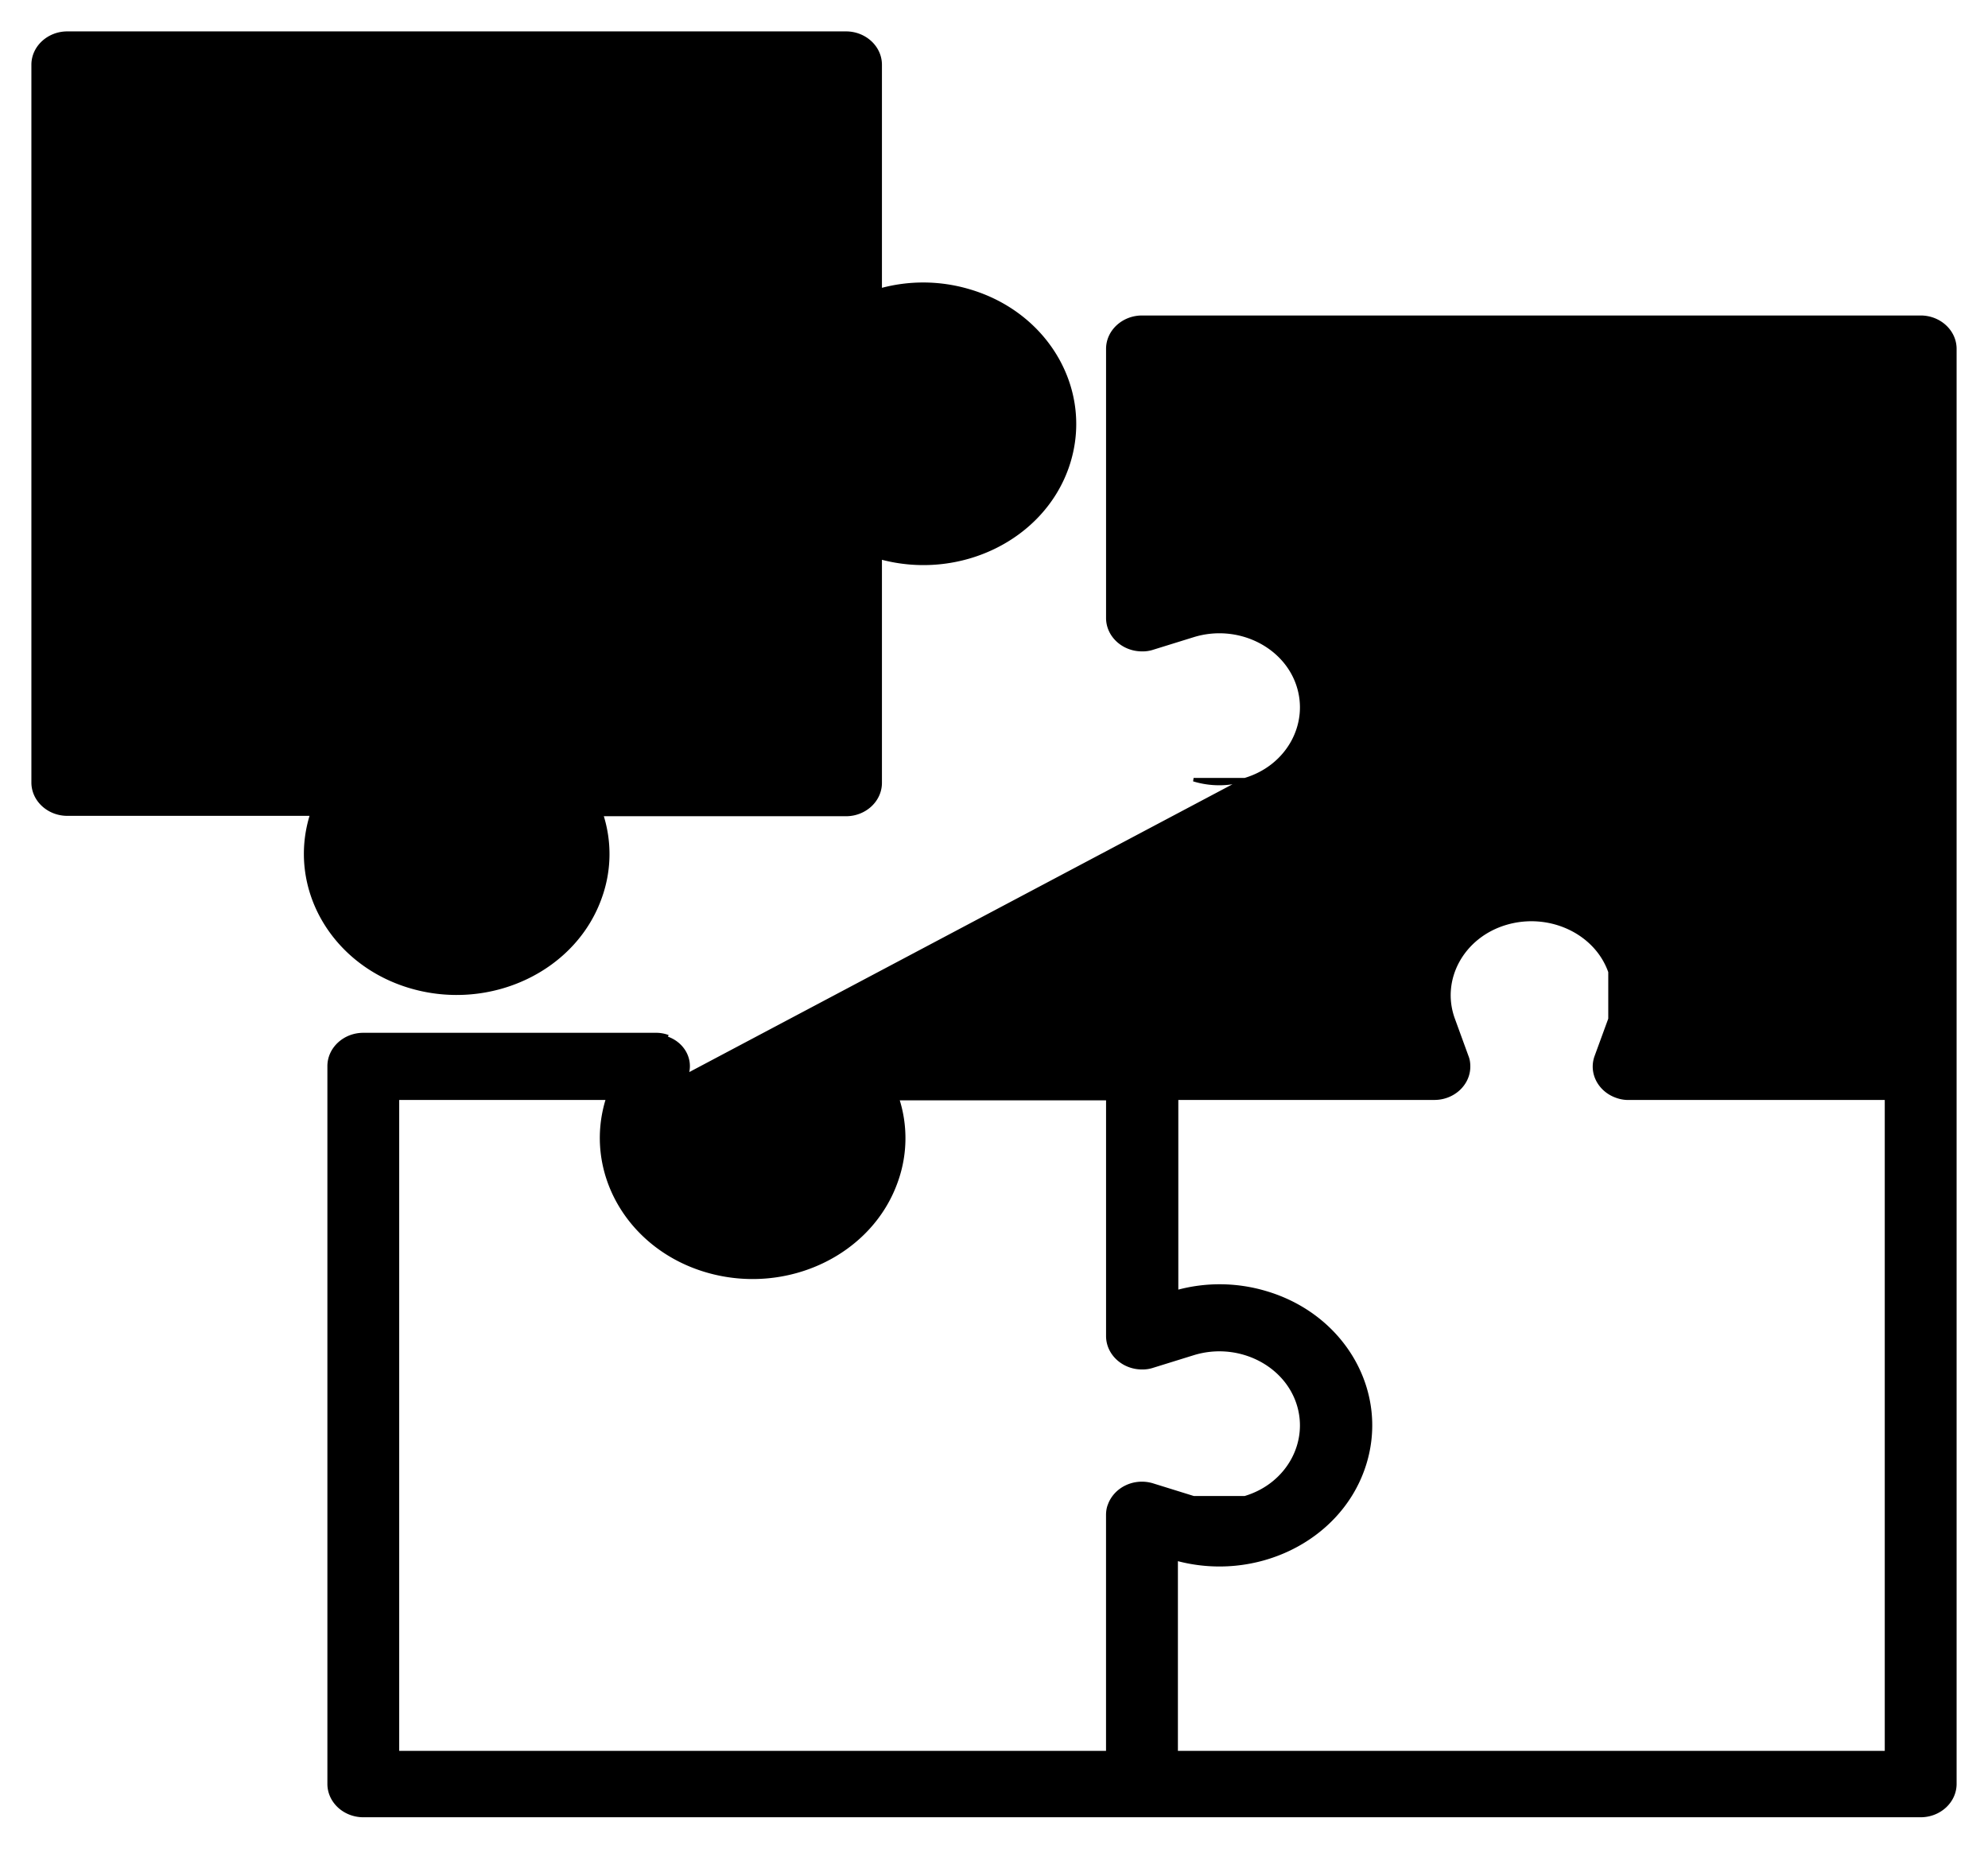 <svg viewBox="0 0 57 53" xmlns="http://www.w3.org/2000/svg"><path d="M27.207 14.22c1.244-.38 1.922-1.617 1.514-2.755-.397-1.14-1.74-1.773-2.985-1.394l-1.172.364a.914.914 0 0 1-.307.045c-.536 0-.98-.404-.98-.907V2.765H2.91v18.76h7.403c.096 0 .207.012.307.046l-.016.047c.488.15.756.633.593 1.083l16.01-8.482Zm0 0a2.506 2.506 0 0 1-1.47 0h1.47Zm-9.985 11.466c.264-.76.271-1.572.023-2.335h7.012c.535 0 .98-.404.98-.907v-6.46c2.26.62 4.658-.535 5.37-2.623.72-2.12-.556-4.365-2.836-5.025a4.609 4.609 0 0 0-2.534-.019v-6.46c0-.503-.445-.907-.98-.907H1.93c-.535 0-.98.404-.98.907v20.576c0 .503.445.907.98.907h7.013c-.671 2.09.59 4.295 2.846 4.95 2.278.66 4.714-.497 5.433-2.604Z" fill="current" stroke="current" stroke-width=".1"/><path d="M35.694 22.353c1.243-.368 1.91-1.605 1.514-2.743-.398-1.14-1.74-1.773-2.985-1.394l-1.173.364a.913.913 0 0 1-.307.045c-.535 0-.98-.404-.98-.907v-7.716c0-.503.445-.907.98-.907H55.07c.535 0 .98.404.98.907v41.14c0 .504-.445.908-.98.908H10.417c-.536 0-.98-.404-.98-.907V30.567c0-.503.444-.907.98-.907H18.8a.96.96 0 0 1 .306.045l-.016.048c.489.15.756.632.593 1.082l16.01-8.482Zm0 0a2.506 2.506 0 0 1-1.471 0h1.47Zm0 20.587c1.243-.368 1.91-1.605 1.514-2.744-.398-1.14-1.74-1.773-2.985-1.394l-1.173.364a.913.913 0 0 1-.307.046c-.535 0-.98-.405-.98-.908v-6.808H25.73a3.645 3.645 0 0 1-.022 2.335c-.72 2.107-3.155 3.263-5.434 2.603-2.256-.654-3.517-2.86-2.846-4.949h-6.032v18.761h20.366v-6.808c0-.09.012-.193.05-.286.173-.477.724-.734 1.235-.577l1.175.365h1.47Zm0 0a2.505 2.505 0 0 1-1.47 0h1.47Zm10.468-15.078c-.398-1.14-1.74-1.763-2.986-1.394-1.243.368-1.921 1.605-1.513 2.742l.394 1.081c.038.094.05.186.05.287 0 .503-.444.907-.98.907h-7.392v5.553a4.61 4.61 0 0 1 2.534.018c2.28.66 3.544 2.906 2.824 5.015-.712 2.088-3.11 3.243-5.37 2.622v5.553H54.09v-18.76h-7.392a.96.96 0 0 1-.306-.046c-.511-.158-.798-.667-.625-1.147l.396-1.082v-1.349Zm0 0c.159.44.159.91 0 1.348v-1.348Zm7.927 1.809h-6.032c.671-2.09-.59-4.296-2.846-4.95-2.278-.66-4.715.497-5.433 2.604a3.645 3.645 0 0 0-.023 2.335h-6.032v-5.553c1.288.365 2.693.154 3.78-.582 1.942-1.28 2.403-3.777 1.013-5.57-1.082-1.404-3.013-2.001-4.793-1.493v-5.553H54.09v18.762Z" fill="current" stroke="current" stroke-width=".1"/></svg>

